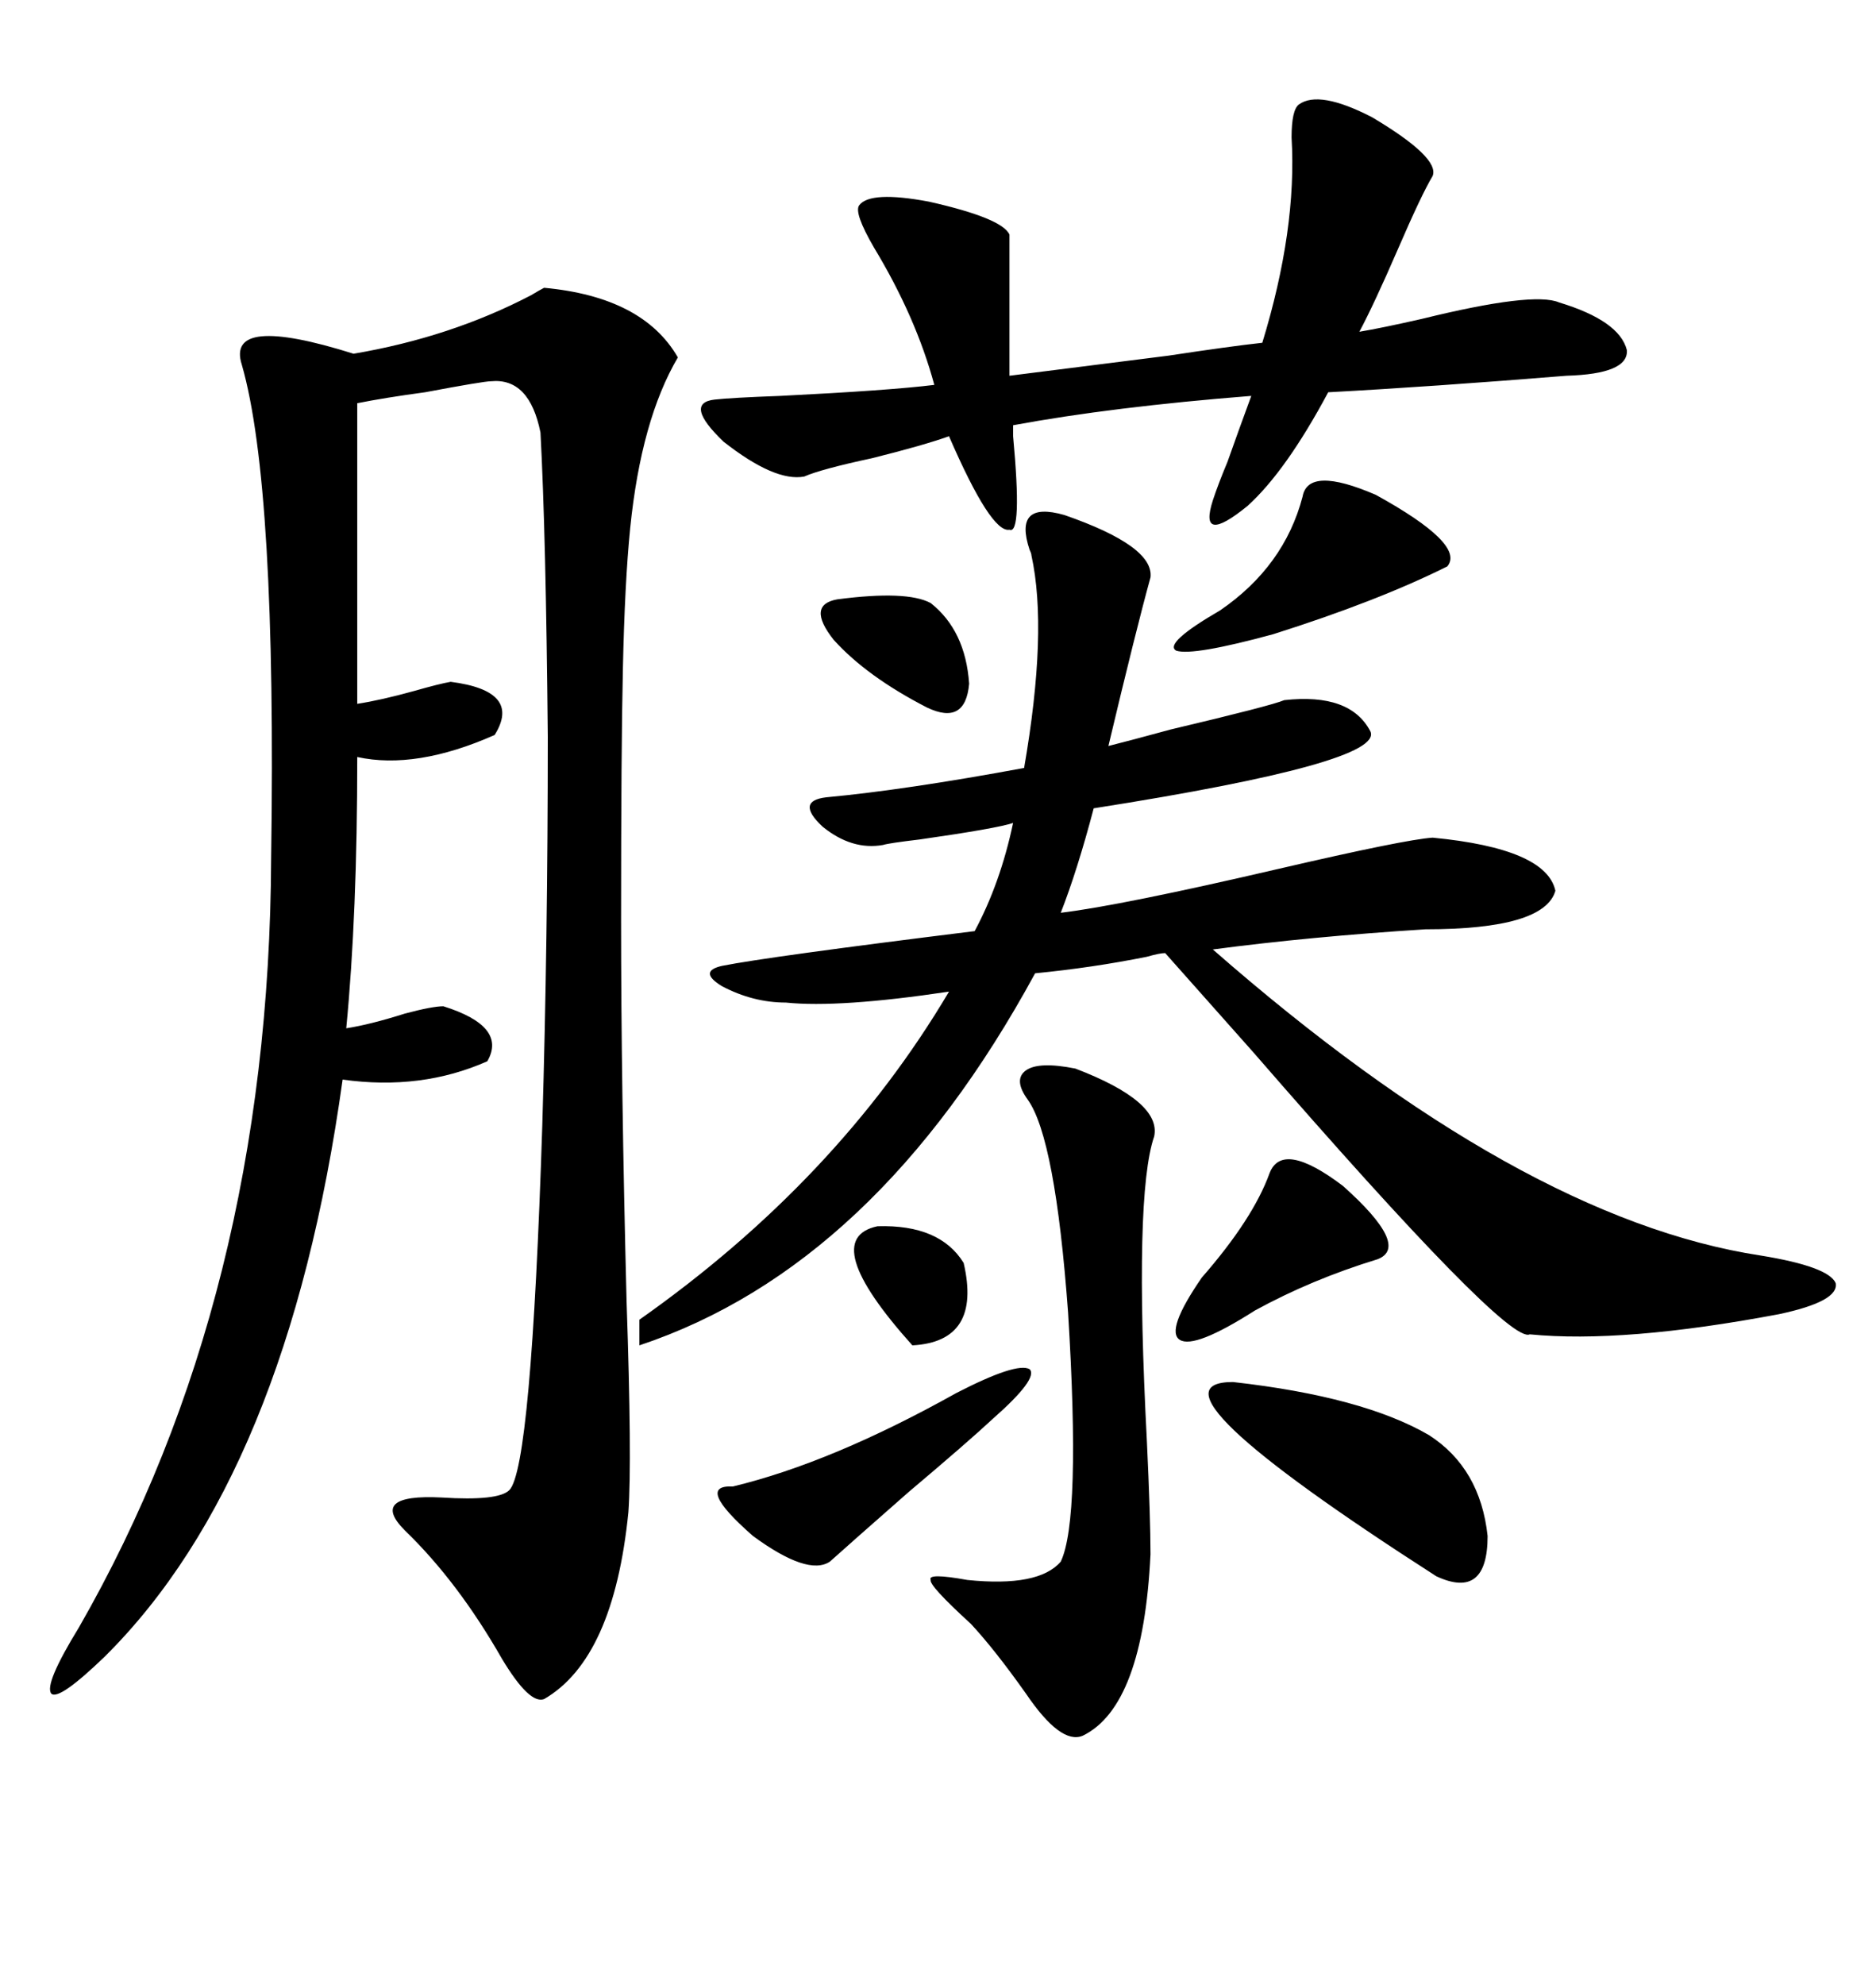 <svg xmlns="http://www.w3.org/2000/svg" xmlns:xlink="http://www.w3.org/1999/xlink" width="300" height="317.285"><path d="M87.01 46.00L87.01 46.00Q102.83 47.46 108.40 57.13L108.40 57.13Q102.54 67.09 100.78 84.38L100.78 84.38Q99.90 93.16 99.61 106.93L99.61 106.93Q99.32 119.53 99.32 147.07L99.32 147.07Q99.32 173.73 100.20 208.01L100.20 208.01Q101.07 233.50 100.49 241.70L100.49 241.70Q98.14 265.14 87.01 271.58L87.01 271.58Q84.67 272.46 80.27 265.14L80.27 265.14Q73.24 252.83 64.75 244.63L64.75 244.63Q58.89 238.77 70.61 239.36L70.61 239.36Q79.69 239.94 81.45 238.18L81.45 238.18Q84.96 234.67 86.72 179.88L86.72 179.88Q87.60 150.29 87.60 117.77L87.60 117.77Q87.30 85.25 86.43 69.14L86.43 69.14Q84.67 60.35 78.52 60.94L78.52 60.94Q77.34 60.94 67.97 62.70L67.97 62.70Q61.52 63.57 57.13 64.45L57.13 64.45L57.13 112.50Q60.94 111.91 66.21 110.45L66.21 110.45Q70.31 109.28 72.07 108.98L72.07 108.98Q83.50 110.45 79.10 117.48L79.10 117.48Q66.50 123.05 57.13 121.00L57.13 121.00Q57.13 146.19 55.37 164.36L55.37 164.36Q59.18 163.77 64.75 162.01L64.75 162.01Q69.14 160.84 70.90 160.84L70.90 160.84Q81.15 164.06 77.93 169.63L77.93 169.63Q67.38 174.32 54.79 172.56L54.79 172.56Q46.00 235.84 16.70 264.84L16.70 264.84Q9.38 271.88 8.20 270.70L8.20 270.70Q7.03 269.24 12.60 260.16L12.60 260.16Q43.07 207.13 43.36 137.11L43.36 137.11Q44.24 77.64 38.67 58.30L38.67 58.30Q36.04 50.10 56.54 56.54L56.54 56.54Q72.07 53.91 84.96 47.17L84.96 47.17Q86.43 46.29 87.01 46.00ZM170.21 82.32L170.21 82.32Q184.57 87.30 183.98 92.29L183.98 92.29Q181.64 100.78 177.25 119.24L177.25 119.24Q180.76 118.36 187.21 116.60L187.21 116.60Q203.32 112.79 205.37 111.91L205.37 111.91Q215.92 110.74 219.14 116.89L219.14 116.89Q221.48 121.88 174.90 129.20L174.90 129.20Q172.27 139.16 169.63 145.90L169.63 145.90Q179.30 144.73 204.49 138.87L204.49 138.87Q224.71 134.18 229.10 133.89L229.10 133.89Q247.27 135.64 248.73 142.38L248.73 142.38Q246.97 148.54 227.93 148.54L227.93 148.54Q209.47 149.71 193.95 151.76L193.95 151.76Q243.16 194.82 281.54 200.68L281.54 200.68Q292.38 202.44 293.55 205.08L293.55 205.08Q294.14 208.01 284.47 210.06L284.47 210.06Q259.57 214.75 244.63 213.28L244.63 213.28Q241.11 215.04 200.39 168.16L200.39 168.16Q191.02 157.62 186.33 152.34L186.33 152.34Q185.45 152.34 183.40 152.93L183.40 152.93Q174.61 154.69 165.53 155.57L165.53 155.57Q140.04 202.44 102.25 215.04L102.25 215.04L102.25 210.94Q133.89 188.67 151.76 158.50L151.76 158.50Q134.18 161.13 125.68 160.25L125.68 160.25Q120.41 160.25 115.43 157.62L115.43 157.62Q111.62 155.27 115.43 154.39L115.43 154.39Q122.75 152.93 155.86 148.83L155.86 148.83Q159.96 141.21 162.01 131.54L162.01 131.54Q159.38 132.42 147.07 134.18L147.07 134.18Q142.09 134.77 141.21 135.06L141.21 135.06Q136.23 135.94 131.54 132.13L131.54 132.13Q127.15 128.03 132.13 127.44L132.13 127.44Q144.73 126.27 163.77 122.75L163.77 122.75Q167.58 100.78 164.94 88.77L164.94 88.77Q164.94 88.48 164.65 87.89L164.65 87.89Q162.01 79.98 170.21 82.32ZM207.71 16.70L207.71 16.70Q210.94 14.36 219.43 18.75L219.43 18.75Q230.27 25.20 229.10 28.13L229.10 28.13Q227.34 31.05 223.54 39.84L223.54 39.84Q219.73 48.63 217.38 53.03L217.38 53.03Q220.90 52.44 227.34 50.98L227.34 50.98Q245.21 46.58 249.32 48.34L249.32 48.34Q258.98 51.27 260.16 55.96L260.16 55.96Q260.45 59.77 250.49 60.06L250.49 60.06Q228.81 61.82 212.40 62.70L212.40 62.70Q205.66 75.29 199.51 80.86L199.51 80.86Q191.60 87.30 193.95 79.98L193.95 79.98Q194.82 77.34 196.29 73.83L196.29 73.83Q198.05 68.85 200.10 63.28L200.10 63.28Q177.83 65.04 162.01 67.97L162.01 67.97Q162.01 68.55 162.01 69.73L162.01 69.73Q163.48 85.55 161.43 84.67L161.43 84.67Q158.50 85.25 151.76 69.73L151.76 69.73Q147.66 71.19 139.45 73.24L139.45 73.24Q131.25 75 128.61 76.17L128.61 76.17Q123.93 77.05 115.72 70.61L115.72 70.61Q109.28 64.45 114.26 63.87L114.26 63.87Q116.89 63.57 124.80 63.28L124.80 63.28Q142.38 62.40 149.41 61.52L149.41 61.52Q146.48 50.68 139.75 39.55L139.75 39.55Q136.52 33.98 137.40 32.81L137.40 32.81Q139.16 30.47 148.54 32.23L148.54 32.23Q160.25 34.86 161.43 37.50L161.43 37.50L161.43 60.06Q170.80 58.89 186.91 56.84L186.91 56.84Q196.58 55.37 201.86 54.79L201.86 54.79Q207.42 36.62 206.54 21.97L206.54 21.97Q206.54 17.58 207.71 16.70ZM171.97 170.80L171.97 170.80Q185.74 176.07 184.57 181.64L184.57 181.64Q181.35 191.02 183.40 230.27L183.40 230.27Q183.98 242.58 183.98 248.44L183.98 248.44Q182.81 272.75 173.14 277.44L173.14 277.44Q169.63 278.91 164.06 270.70L164.06 270.70Q159.08 263.67 155.27 259.57L155.27 259.57Q148.54 253.42 148.83 252.54L148.83 252.54Q148.24 251.37 154.69 252.54L154.69 252.54Q166.11 253.71 169.63 249.61L169.63 249.61Q172.85 242.87 170.80 209.77L170.80 209.77Q168.75 181.93 164.36 175.78L164.36 175.78Q162.01 172.56 164.06 171.09L164.06 171.09Q166.11 169.63 171.97 170.80ZM197.17 220.90L197.17 220.90Q217.97 223.24 228.52 229.39L228.52 229.39Q236.72 234.67 237.89 245.51L237.89 245.51Q237.89 255.76 229.69 251.95L229.69 251.95Q181.35 220.90 197.17 220.90ZM158.79 226.76L158.79 226.76Q154.69 230.57 145.31 238.48L145.31 238.48Q135.64 246.97 132.71 249.61L132.71 249.61Q129.20 251.95 120.41 245.51L120.41 245.51Q111.04 237.30 117.19 237.60L117.19 237.60Q133.01 233.79 152.93 222.66L152.93 222.66Q162.60 217.68 164.65 218.85L164.65 218.85Q166.11 220.31 158.79 226.76ZM208.30 79.39L208.30 79.39Q209.18 74.41 220.02 79.10L220.02 79.10Q234.38 87.01 231.45 90.53L231.45 90.53Q220.31 96.09 203.61 101.37L203.61 101.37Q190.72 104.88 188.09 104.00L188.09 104.00Q186.04 102.83 195.12 97.56L195.12 97.56Q205.37 90.53 208.30 79.39ZM203.03 187.50L203.03 187.50Q205.08 182.23 214.75 189.55L214.75 189.55Q225.59 199.22 220.31 201.27L220.31 201.27Q209.77 204.49 200.68 209.47L200.68 209.47Q191.02 215.63 188.67 214.16L188.67 214.16Q186.33 212.70 192.19 204.20L192.19 204.20Q200.39 194.82 203.03 187.50ZM148.83 96.39L148.83 96.39Q154.39 100.78 154.98 109.28L154.98 109.28Q154.39 116.02 148.24 113.09L148.24 113.09Q138.57 108.11 133.30 102.25L133.30 102.25Q128.91 96.68 133.89 95.80L133.89 95.80Q145.02 94.34 148.83 96.39ZM140.33 196.00L140.33 196.00Q150.29 195.70 154.10 201.86L154.10 201.86Q157.03 214.45 145.90 215.04L145.90 215.04Q130.66 198.05 140.33 196.00Z"/></svg>